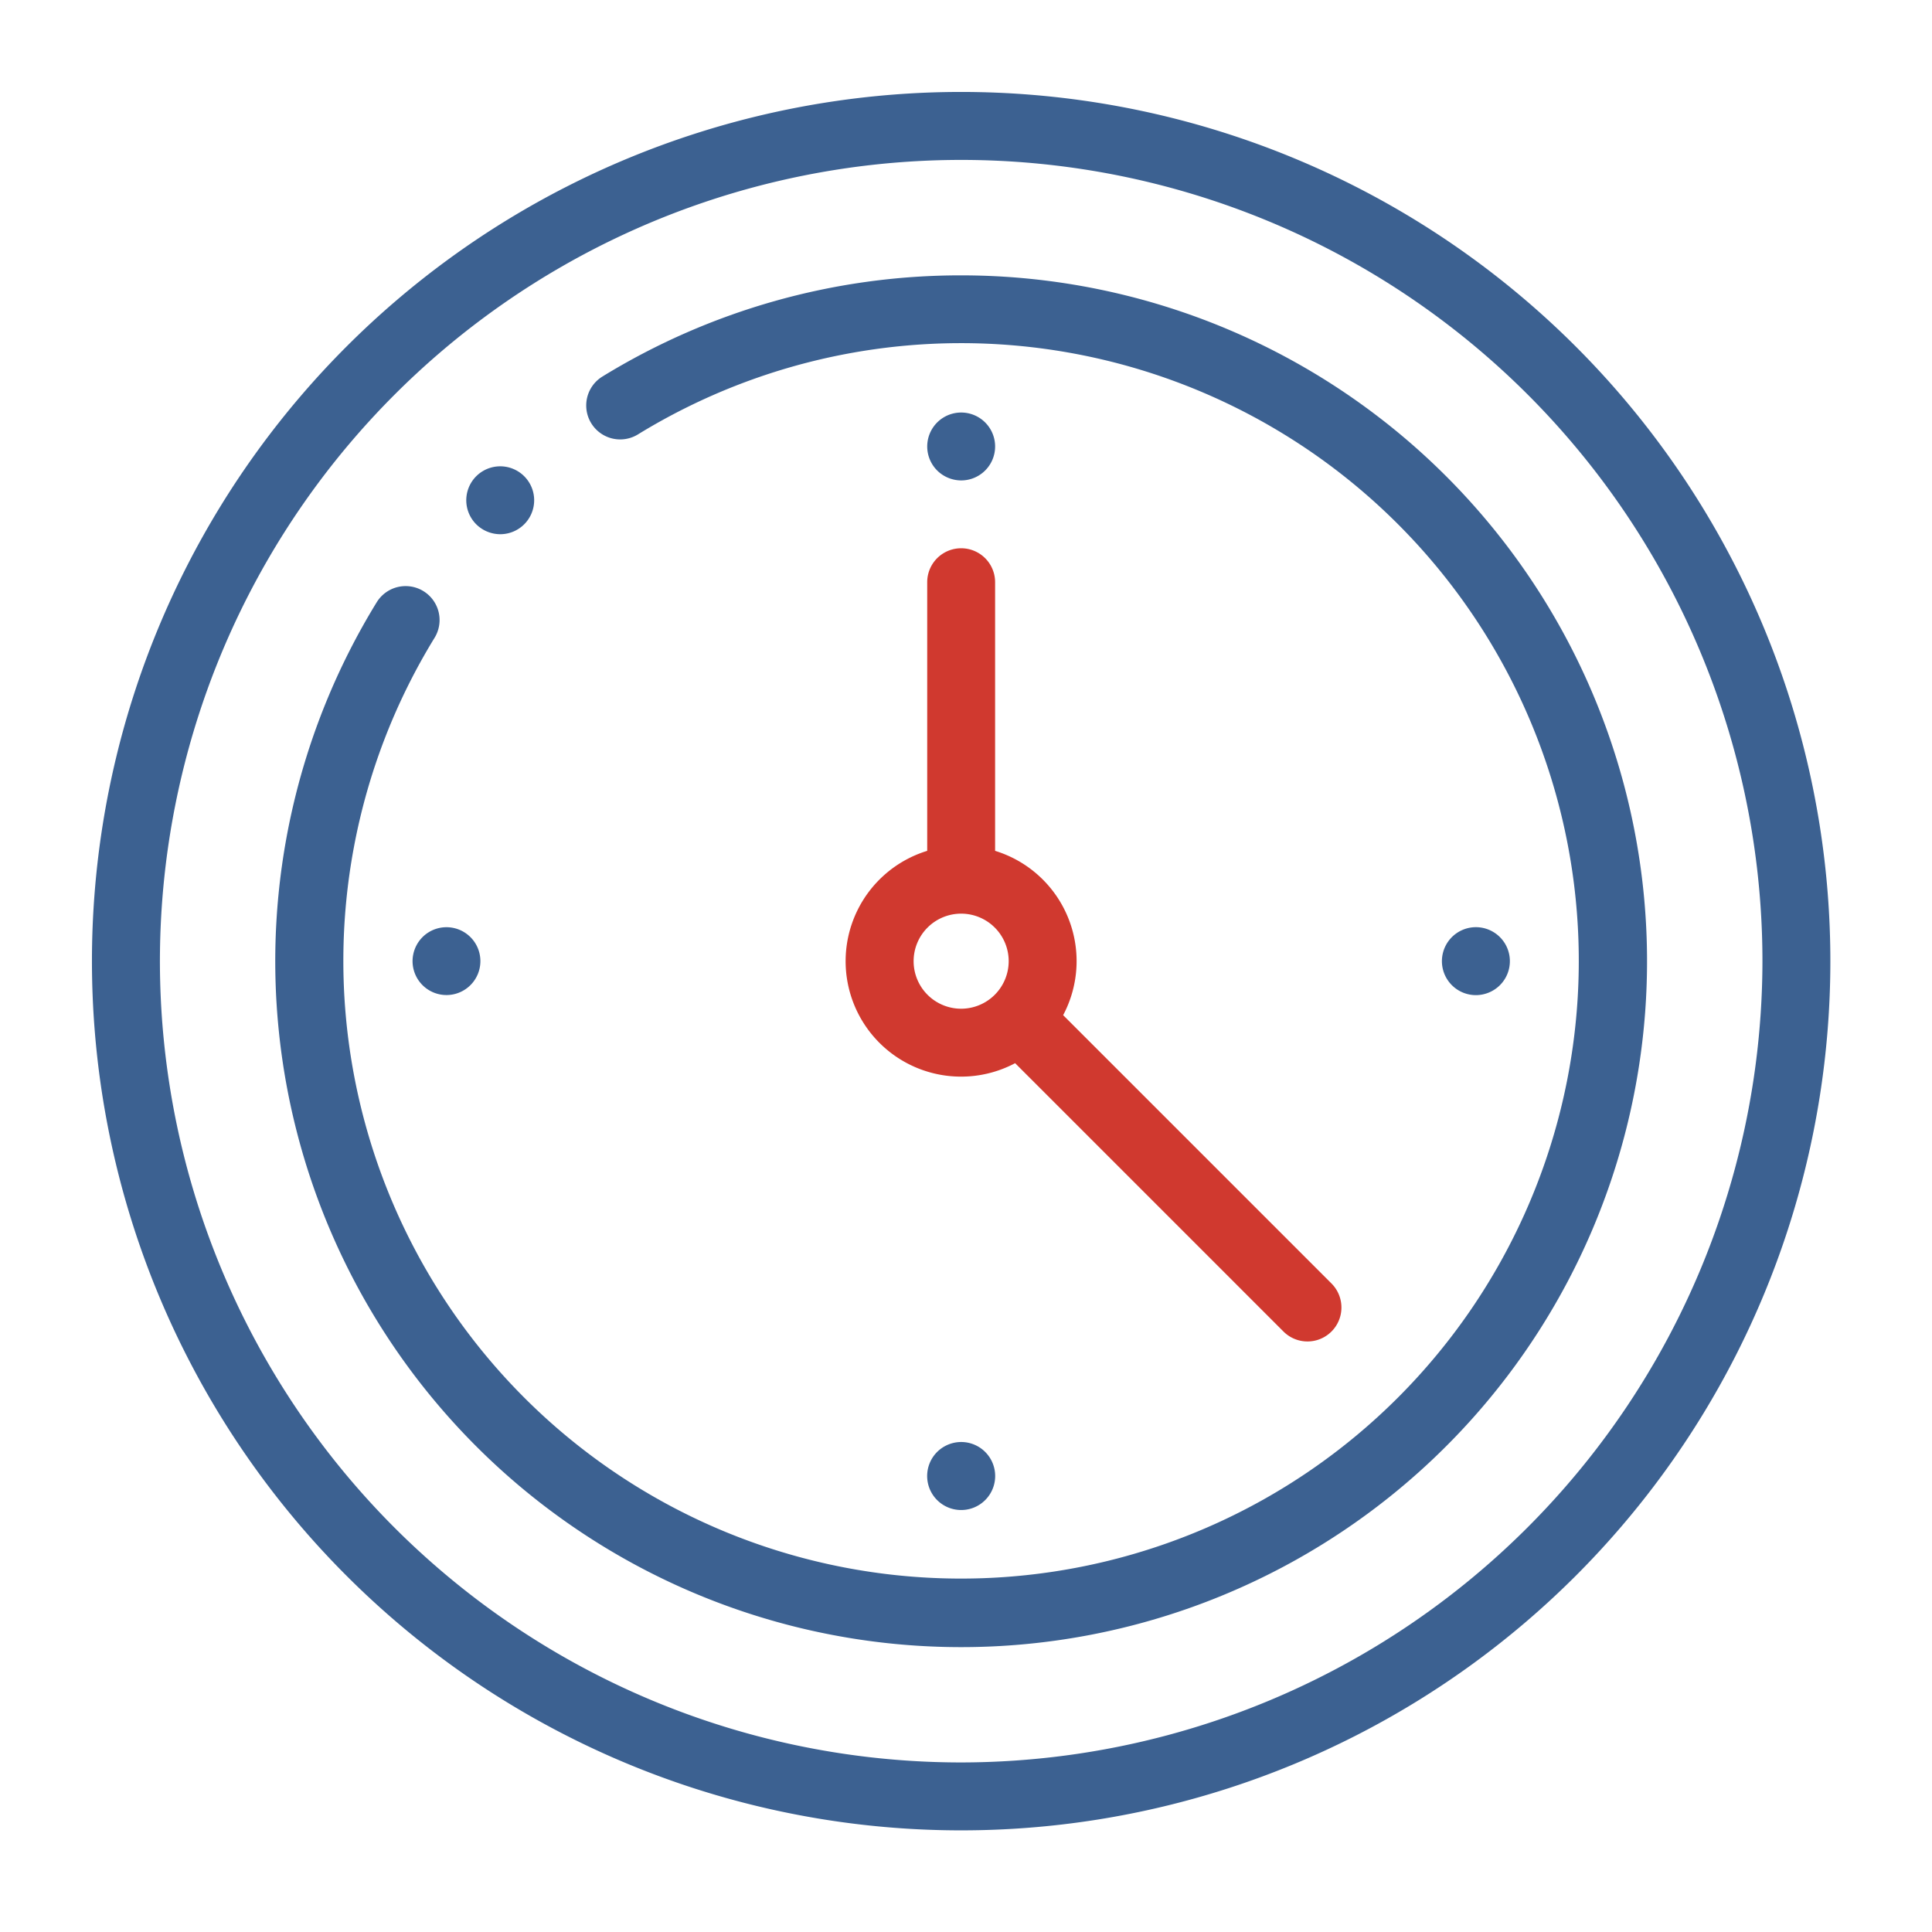 <svg xmlns="http://www.w3.org/2000/svg" xmlns:xlink="http://www.w3.org/1999/xlink" width="63" height="63" viewBox="0 0 63 63">
  <defs>
    <clipPath id="clip-Property_tenure">
      <rect width="63" height="63"/>
    </clipPath>
  </defs>
  <g id="Property_tenure" data-name="Property tenure" clip-path="url(#clip-Property_tenure)">
    <g id="clock" transform="translate(3 3)">
      <path id="Path_88358" data-name="Path 88358" d="M48.384,8.3A28.343,28.343,0,0,0,8.3,48.384,28.343,28.343,0,0,0,48.384,8.3ZM28.343,54.471A26.128,26.128,0,1,1,54.471,28.343,26.158,26.158,0,0,1,28.343,54.471Zm0,0" fill="#3c6191"/>
      <path id="Path_88359" data-name="Path 88359" d="M76.364,54a22.317,22.317,0,0,0-11.7,3.3,1.107,1.107,0,0,0,1.16,1.886,20.143,20.143,0,1,1-6.633,6.634,1.107,1.107,0,0,0-1.886-1.16A22.366,22.366,0,1,0,76.364,54Zm0,0" transform="translate(-48.021 -48.021)" fill="#3c6191"/>
      <path id="Path_88360" data-name="Path 88360" d="M224.657,144.26a3.764,3.764,0,1,0,2.867,6.924l8.75,8.75a1.107,1.107,0,1,0,1.566-1.566l-8.75-8.75a3.761,3.761,0,0,0-2.219-5.358V135.5a1.107,1.107,0,1,0-2.214,0Zm1.107,5.148a1.55,1.55,0,1,1,1.55-1.55A1.552,1.552,0,0,1,225.764,149.408Zm0,0" transform="translate(-197.422 -119.515)" fill="#d0392f"/>
      <path id="Path_88361" data-name="Path 88361" d="M247.107,96.613a1.107,1.107,0,1,0-.783-.324A1.116,1.116,0,0,0,247.107,96.613Zm0,0" transform="translate(-218.764 -83.947)" fill="#3c6191"/>
      <path id="Path_88362" data-name="Path 88362" d="M246.324,397.933a1.109,1.109,0,1,0,.783-.323A1.117,1.117,0,0,0,246.324,397.933Zm0,0" transform="translate(-218.764 -353.588)" fill="#3c6191"/>
      <path id="Path_88363" data-name="Path 88363" d="M399.492,247.89a1.108,1.108,0,1,0-.784.324A1.115,1.115,0,0,0,399.492,247.89Zm0,0" transform="translate(-353.582 -218.764)" fill="#3c6191"/>
      <path id="Path_88364" data-name="Path 88364" d="M94.4,247.107a1.106,1.106,0,1,0,.323-.783A1.115,1.115,0,0,0,94.4,247.107Zm0,0" transform="translate(-83.947 -218.764)" fill="#3c6191"/>
      <path id="Path_88365" data-name="Path 88365" d="M111.338,112.453a1.107,1.107,0,1,0-.783-.324A1.116,1.116,0,0,0,111.338,112.453Zm0,0" transform="translate(-98.026 -98.033)" fill="#3c6191"/>
    </g>
  </g>
</svg>
